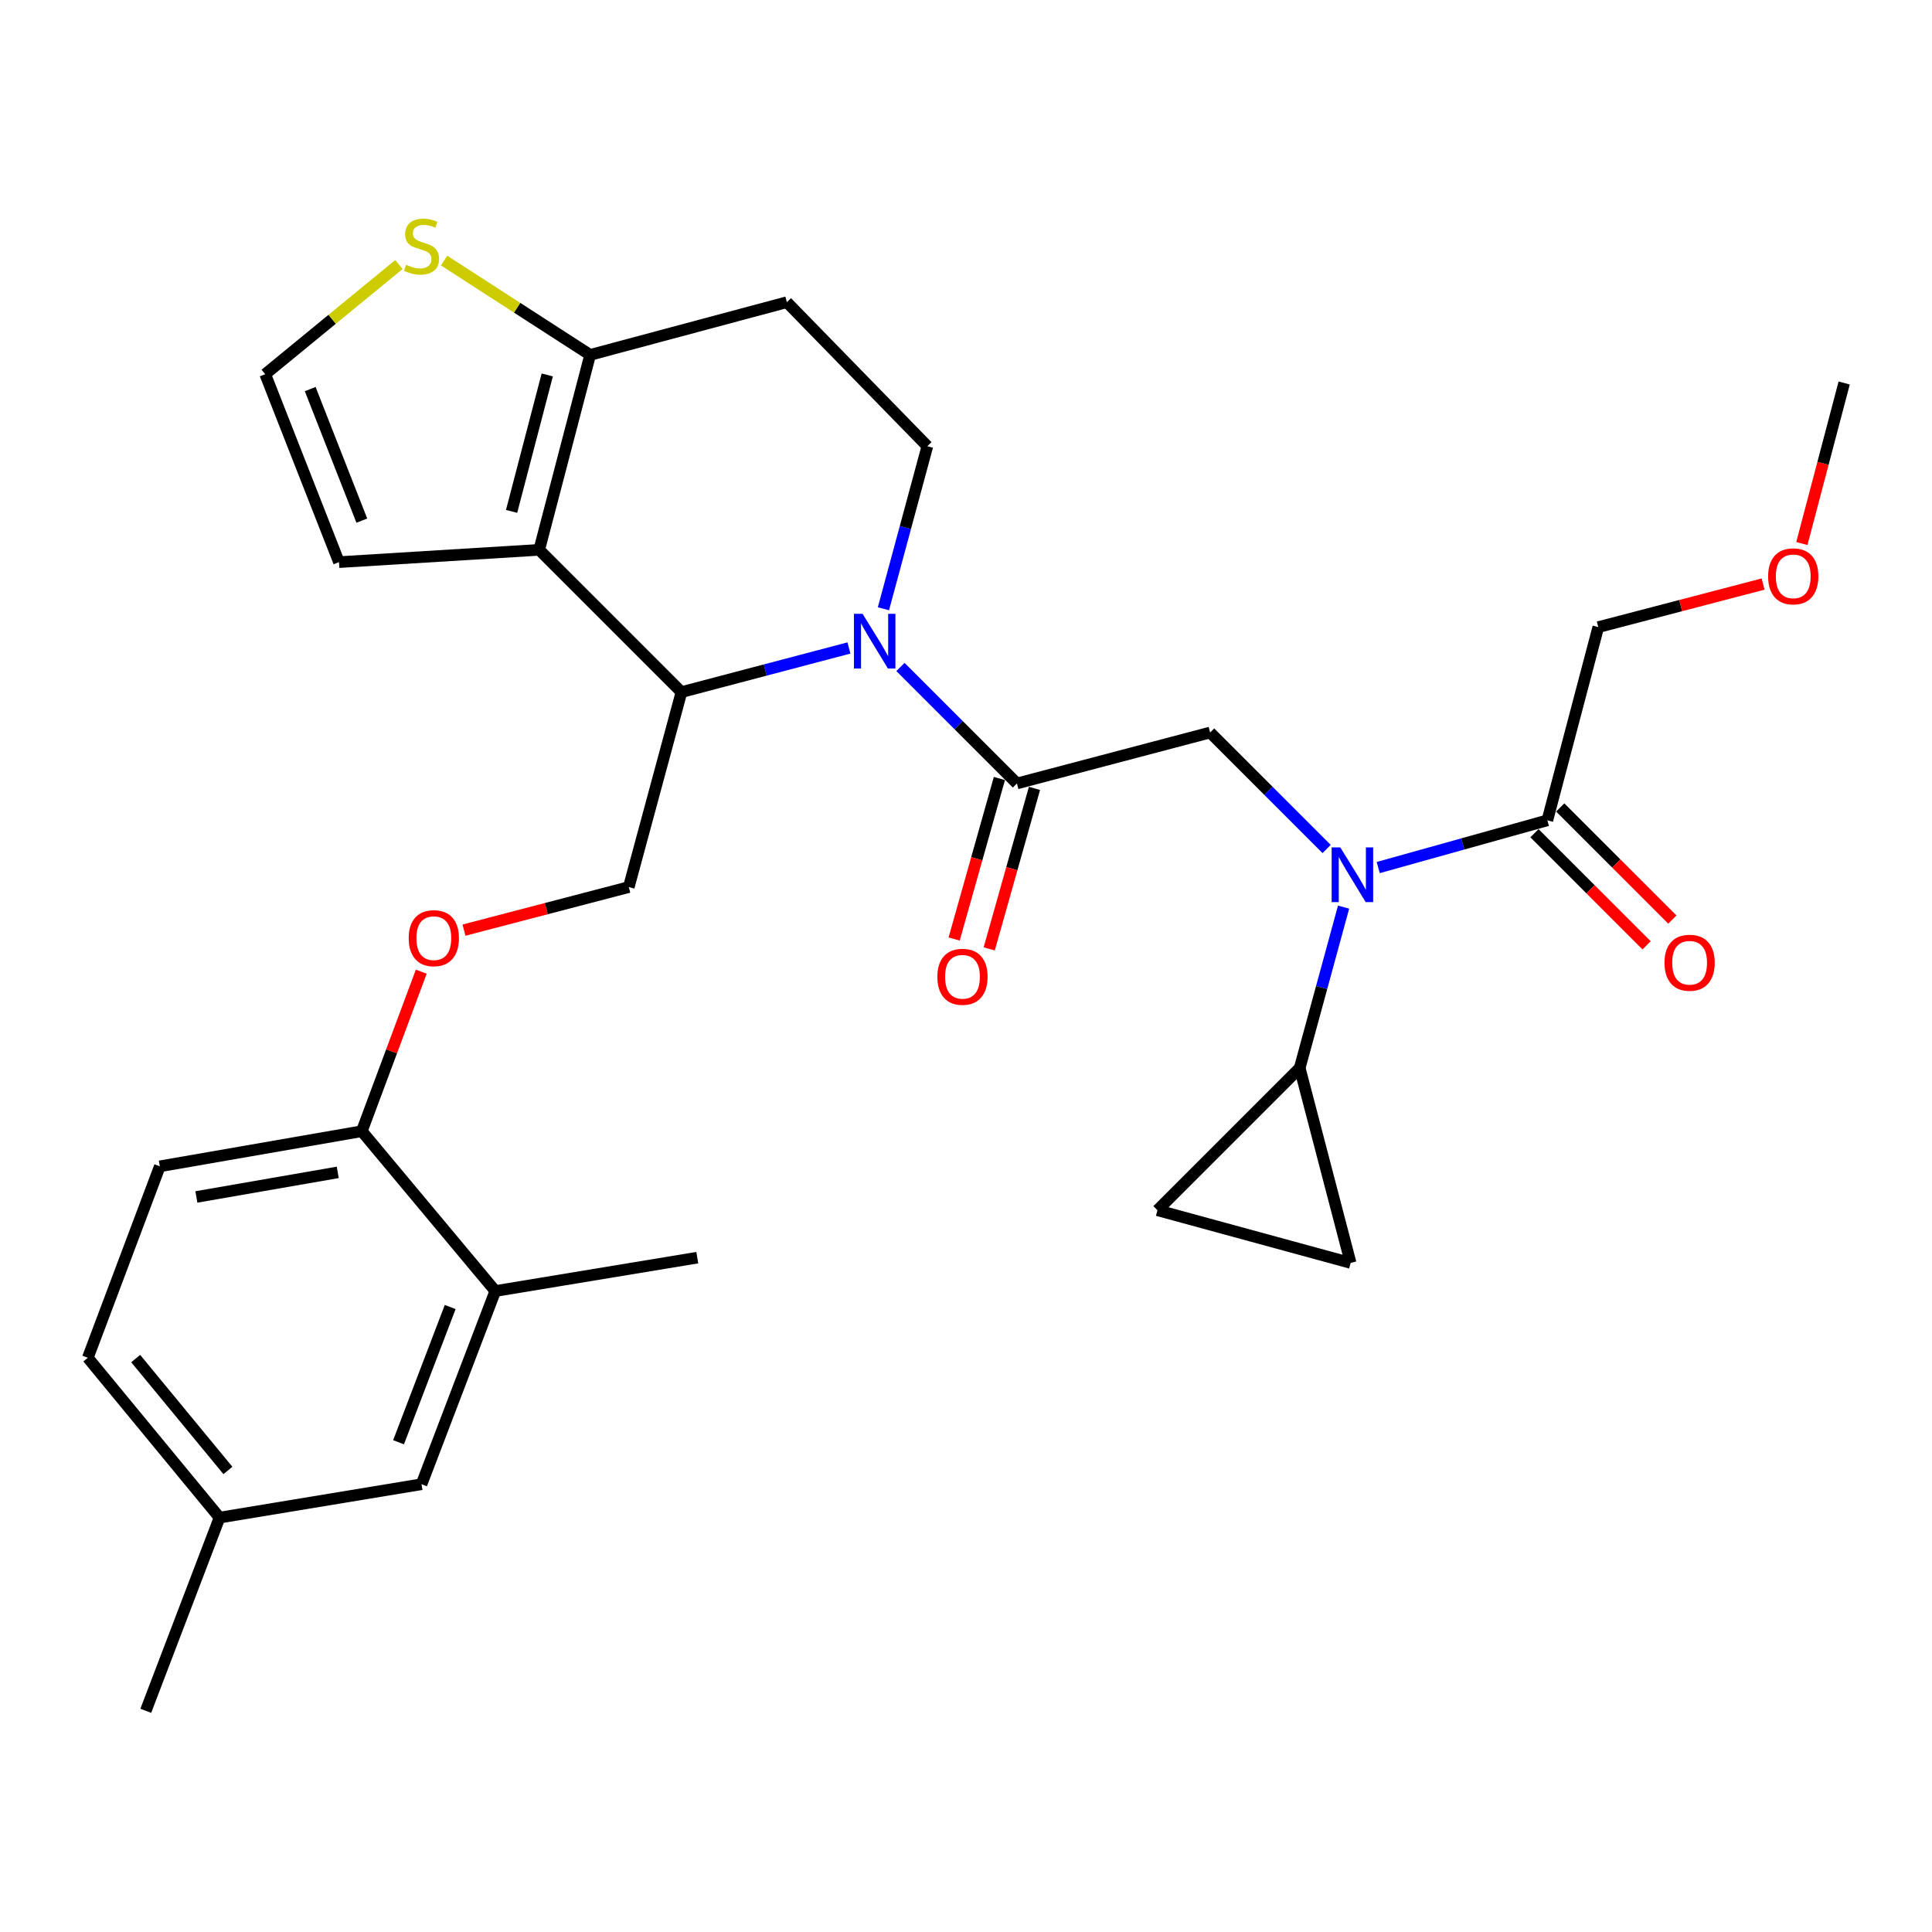 <?xml version='1.0' encoding='iso-8859-1'?>
<svg version='1.1' baseProfile='full'
              xmlns='http://www.w3.org/2000/svg'
                      xmlns:rdkit='http://www.rdkit.org/xml'
                      xmlns:xlink='http://www.w3.org/1999/xlink'
                  xml:space='preserve'
width='1000px' height='1000px' viewBox='0 0 1000 1000'>
<!-- END OF HEADER -->
<rect style='opacity:1.0;fill:#FFFFFF;stroke:none' width='1000' height='1000' x='0' y='0'> </rect>
<path class='bond-0' d='M 827.274,324.596 L 869.924,313.453' style='fill:none;fill-rule:evenodd;stroke:#000000;stroke-width:6px;stroke-linecap:butt;stroke-linejoin:miter;stroke-opacity:1' />
<path class='bond-0' d='M 869.924,313.453 L 912.574,302.31' style='fill:none;fill-rule:evenodd;stroke:#FF0000;stroke-width:6px;stroke-linecap:butt;stroke-linejoin:miter;stroke-opacity:1' />
<path class='bond-1' d='M 827.274,324.596 L 800.91,424.602' style='fill:none;fill-rule:evenodd;stroke:#000000;stroke-width:6px;stroke-linecap:butt;stroke-linejoin:miter;stroke-opacity:1' />
<path class='bond-2' d='M 686.659,439.437 L 656.509,409.292' style='fill:none;fill-rule:evenodd;stroke:#0000FF;stroke-width:6px;stroke-linecap:butt;stroke-linejoin:miter;stroke-opacity:1' />
<path class='bond-2' d='M 656.509,409.292 L 626.36,379.147' style='fill:none;fill-rule:evenodd;stroke:#000000;stroke-width:6px;stroke-linecap:butt;stroke-linejoin:miter;stroke-opacity:1' />
<path class='bond-3' d='M 713.362,449.049 L 757.136,436.825' style='fill:none;fill-rule:evenodd;stroke:#0000FF;stroke-width:6px;stroke-linecap:butt;stroke-linejoin:miter;stroke-opacity:1' />
<path class='bond-3' d='M 757.136,436.825 L 800.91,424.602' style='fill:none;fill-rule:evenodd;stroke:#000000;stroke-width:6px;stroke-linecap:butt;stroke-linejoin:miter;stroke-opacity:1' />
<path class='bond-4' d='M 695.434,469.53 L 684.08,511.158' style='fill:none;fill-rule:evenodd;stroke:#0000FF;stroke-width:6px;stroke-linecap:butt;stroke-linejoin:miter;stroke-opacity:1' />
<path class='bond-4' d='M 684.08,511.158 L 672.727,552.785' style='fill:none;fill-rule:evenodd;stroke:#000000;stroke-width:6px;stroke-linecap:butt;stroke-linejoin:miter;stroke-opacity:1' />
<path class='bond-5' d='M 794.242,431.271 L 823.256,460.285' style='fill:none;fill-rule:evenodd;stroke:#000000;stroke-width:6px;stroke-linecap:butt;stroke-linejoin:miter;stroke-opacity:1' />
<path class='bond-5' d='M 823.256,460.285 L 852.271,489.3' style='fill:none;fill-rule:evenodd;stroke:#FF0000;stroke-width:6px;stroke-linecap:butt;stroke-linejoin:miter;stroke-opacity:1' />
<path class='bond-5' d='M 807.579,417.934 L 836.593,446.948' style='fill:none;fill-rule:evenodd;stroke:#000000;stroke-width:6px;stroke-linecap:butt;stroke-linejoin:miter;stroke-opacity:1' />
<path class='bond-5' d='M 836.593,446.948 L 865.608,475.963' style='fill:none;fill-rule:evenodd;stroke:#FF0000;stroke-width:6px;stroke-linecap:butt;stroke-linejoin:miter;stroke-opacity:1' />
<path class='bond-6' d='M 932.639,281.327 L 943.592,239.781' style='fill:none;fill-rule:evenodd;stroke:#FF0000;stroke-width:6px;stroke-linecap:butt;stroke-linejoin:miter;stroke-opacity:1' />
<path class='bond-6' d='M 943.592,239.781 L 954.545,198.236' style='fill:none;fill-rule:evenodd;stroke:#000000;stroke-width:6px;stroke-linecap:butt;stroke-linejoin:miter;stroke-opacity:1' />
<path class='bond-7' d='M 672.727,552.785 L 599.095,626.418' style='fill:none;fill-rule:evenodd;stroke:#000000;stroke-width:6px;stroke-linecap:butt;stroke-linejoin:miter;stroke-opacity:1' />
<path class='bond-8' d='M 672.727,552.785 L 699.091,653.693' style='fill:none;fill-rule:evenodd;stroke:#000000;stroke-width:6px;stroke-linecap:butt;stroke-linejoin:miter;stroke-opacity:1' />
<path class='bond-9' d='M 599.095,626.418 L 699.091,653.693' style='fill:none;fill-rule:evenodd;stroke:#000000;stroke-width:6px;stroke-linecap:butt;stroke-linejoin:miter;stroke-opacity:1' />
<path class='bond-10' d='M 439.406,335.39 L 396.066,346.811' style='fill:none;fill-rule:evenodd;stroke:#0000FF;stroke-width:6px;stroke-linecap:butt;stroke-linejoin:miter;stroke-opacity:1' />
<path class='bond-10' d='M 396.066,346.811 L 352.725,358.232' style='fill:none;fill-rule:evenodd;stroke:#000000;stroke-width:6px;stroke-linecap:butt;stroke-linejoin:miter;stroke-opacity:1' />
<path class='bond-11' d='M 466.075,345.222 L 496.219,375.366' style='fill:none;fill-rule:evenodd;stroke:#0000FF;stroke-width:6px;stroke-linecap:butt;stroke-linejoin:miter;stroke-opacity:1' />
<path class='bond-11' d='M 496.219,375.366 L 526.364,405.511' style='fill:none;fill-rule:evenodd;stroke:#000000;stroke-width:6px;stroke-linecap:butt;stroke-linejoin:miter;stroke-opacity:1' />
<path class='bond-12' d='M 457.263,315.105 L 468.63,273.033' style='fill:none;fill-rule:evenodd;stroke:#0000FF;stroke-width:6px;stroke-linecap:butt;stroke-linejoin:miter;stroke-opacity:1' />
<path class='bond-12' d='M 468.63,273.033 L 479.997,230.96' style='fill:none;fill-rule:evenodd;stroke:#000000;stroke-width:6px;stroke-linecap:butt;stroke-linejoin:miter;stroke-opacity:1' />
<path class='bond-13' d='M 517.287,402.952 L 505.578,444.491' style='fill:none;fill-rule:evenodd;stroke:#000000;stroke-width:6px;stroke-linecap:butt;stroke-linejoin:miter;stroke-opacity:1' />
<path class='bond-13' d='M 505.578,444.491 L 493.869,486.031' style='fill:none;fill-rule:evenodd;stroke:#FF0000;stroke-width:6px;stroke-linecap:butt;stroke-linejoin:miter;stroke-opacity:1' />
<path class='bond-13' d='M 535.441,408.069 L 523.732,449.609' style='fill:none;fill-rule:evenodd;stroke:#000000;stroke-width:6px;stroke-linecap:butt;stroke-linejoin:miter;stroke-opacity:1' />
<path class='bond-13' d='M 523.732,449.609 L 512.022,491.148' style='fill:none;fill-rule:evenodd;stroke:#FF0000;stroke-width:6px;stroke-linecap:butt;stroke-linejoin:miter;stroke-opacity:1' />
<path class='bond-14' d='M 526.364,405.511 L 626.36,379.147' style='fill:none;fill-rule:evenodd;stroke:#000000;stroke-width:6px;stroke-linecap:butt;stroke-linejoin:miter;stroke-opacity:1' />
<path class='bond-15' d='M 352.725,358.232 L 279.093,284.599' style='fill:none;fill-rule:evenodd;stroke:#000000;stroke-width:6px;stroke-linecap:butt;stroke-linejoin:miter;stroke-opacity:1' />
<path class='bond-16' d='M 352.725,358.232 L 325.46,459.15' style='fill:none;fill-rule:evenodd;stroke:#000000;stroke-width:6px;stroke-linecap:butt;stroke-linejoin:miter;stroke-opacity:1' />
<path class='bond-17' d='M 479.997,230.96 L 407.276,156.416' style='fill:none;fill-rule:evenodd;stroke:#000000;stroke-width:6px;stroke-linecap:butt;stroke-linejoin:miter;stroke-opacity:1' />
<path class='bond-18' d='M 407.276,156.416 L 305.457,183.692' style='fill:none;fill-rule:evenodd;stroke:#000000;stroke-width:6px;stroke-linecap:butt;stroke-linejoin:miter;stroke-opacity:1' />
<path class='bond-19' d='M 279.093,284.599 L 305.457,183.692' style='fill:none;fill-rule:evenodd;stroke:#000000;stroke-width:6px;stroke-linecap:butt;stroke-linejoin:miter;stroke-opacity:1' />
<path class='bond-19' d='M 264.799,264.696 L 283.254,194.06' style='fill:none;fill-rule:evenodd;stroke:#000000;stroke-width:6px;stroke-linecap:butt;stroke-linejoin:miter;stroke-opacity:1' />
<path class='bond-20' d='M 279.093,284.599 L 175.45,290.96' style='fill:none;fill-rule:evenodd;stroke:#000000;stroke-width:6px;stroke-linecap:butt;stroke-linejoin:miter;stroke-opacity:1' />
<path class='bond-21' d='M 305.457,183.692 L 267.658,159.281' style='fill:none;fill-rule:evenodd;stroke:#000000;stroke-width:6px;stroke-linecap:butt;stroke-linejoin:miter;stroke-opacity:1' />
<path class='bond-21' d='M 267.658,159.281 L 229.859,134.87' style='fill:none;fill-rule:evenodd;stroke:#CCCC00;stroke-width:6px;stroke-linecap:butt;stroke-linejoin:miter;stroke-opacity:1' />
<path class='bond-22' d='M 206.486,136.922 L 171.882,165.305' style='fill:none;fill-rule:evenodd;stroke:#CCCC00;stroke-width:6px;stroke-linecap:butt;stroke-linejoin:miter;stroke-opacity:1' />
<path class='bond-22' d='M 171.882,165.305 L 137.277,193.688' style='fill:none;fill-rule:evenodd;stroke:#000000;stroke-width:6px;stroke-linecap:butt;stroke-linejoin:miter;stroke-opacity:1' />
<path class='bond-23' d='M 137.277,193.688 L 175.45,290.96' style='fill:none;fill-rule:evenodd;stroke:#000000;stroke-width:6px;stroke-linecap:butt;stroke-linejoin:miter;stroke-opacity:1' />
<path class='bond-23' d='M 160.561,201.389 L 187.282,269.479' style='fill:none;fill-rule:evenodd;stroke:#000000;stroke-width:6px;stroke-linecap:butt;stroke-linejoin:miter;stroke-opacity:1' />
<path class='bond-24' d='M 45.455,702.785 L 113.638,785.512' style='fill:none;fill-rule:evenodd;stroke:#000000;stroke-width:6px;stroke-linecap:butt;stroke-linejoin:miter;stroke-opacity:1' />
<path class='bond-24' d='M 70.237,703.198 L 117.965,761.107' style='fill:none;fill-rule:evenodd;stroke:#000000;stroke-width:6px;stroke-linecap:butt;stroke-linejoin:miter;stroke-opacity:1' />
<path class='bond-25' d='M 45.455,702.785 L 82.727,603.69' style='fill:none;fill-rule:evenodd;stroke:#000000;stroke-width:6px;stroke-linecap:butt;stroke-linejoin:miter;stroke-opacity:1' />
<path class='bond-26' d='M 240.15,481.436 L 282.805,470.293' style='fill:none;fill-rule:evenodd;stroke:#FF0000;stroke-width:6px;stroke-linecap:butt;stroke-linejoin:miter;stroke-opacity:1' />
<path class='bond-26' d='M 282.805,470.293 L 325.46,459.15' style='fill:none;fill-rule:evenodd;stroke:#000000;stroke-width:6px;stroke-linecap:butt;stroke-linejoin:miter;stroke-opacity:1' />
<path class='bond-27' d='M 218.046,502.942 L 202.658,544.226' style='fill:none;fill-rule:evenodd;stroke:#FF0000;stroke-width:6px;stroke-linecap:butt;stroke-linejoin:miter;stroke-opacity:1' />
<path class='bond-27' d='M 202.658,544.226 L 187.27,585.51' style='fill:none;fill-rule:evenodd;stroke:#000000;stroke-width:6px;stroke-linecap:butt;stroke-linejoin:miter;stroke-opacity:1' />
<path class='bond-28' d='M 113.638,785.512 L 218.182,768.233' style='fill:none;fill-rule:evenodd;stroke:#000000;stroke-width:6px;stroke-linecap:butt;stroke-linejoin:miter;stroke-opacity:1' />
<path class='bond-29' d='M 113.638,785.512 L 75.454,885.508' style='fill:none;fill-rule:evenodd;stroke:#000000;stroke-width:6px;stroke-linecap:butt;stroke-linejoin:miter;stroke-opacity:1' />
<path class='bond-30' d='M 218.182,768.233 L 256.365,668.237' style='fill:none;fill-rule:evenodd;stroke:#000000;stroke-width:6px;stroke-linecap:butt;stroke-linejoin:miter;stroke-opacity:1' />
<path class='bond-30' d='M 206.289,746.505 L 233.017,676.508' style='fill:none;fill-rule:evenodd;stroke:#000000;stroke-width:6px;stroke-linecap:butt;stroke-linejoin:miter;stroke-opacity:1' />
<path class='bond-31' d='M 256.365,668.237 L 187.27,585.51' style='fill:none;fill-rule:evenodd;stroke:#000000;stroke-width:6px;stroke-linecap:butt;stroke-linejoin:miter;stroke-opacity:1' />
<path class='bond-32' d='M 256.365,668.237 L 360.909,650.958' style='fill:none;fill-rule:evenodd;stroke:#000000;stroke-width:6px;stroke-linecap:butt;stroke-linejoin:miter;stroke-opacity:1' />
<path class='bond-33' d='M 187.27,585.51 L 82.727,603.69' style='fill:none;fill-rule:evenodd;stroke:#000000;stroke-width:6px;stroke-linecap:butt;stroke-linejoin:miter;stroke-opacity:1' />
<path class='bond-33' d='M 174.82,606.819 L 101.639,619.545' style='fill:none;fill-rule:evenodd;stroke:#000000;stroke-width:6px;stroke-linecap:butt;stroke-linejoin:miter;stroke-opacity:1' />
<path  class='atom-1' d='M 693.743 438.619
L 703.023 453.619
Q 703.943 455.099, 705.423 457.779
Q 706.903 460.459, 706.983 460.619
L 706.983 438.619
L 710.743 438.619
L 710.743 466.939
L 706.863 466.939
L 696.903 450.539
Q 695.743 448.619, 694.503 446.419
Q 693.303 444.219, 692.943 443.539
L 692.943 466.939
L 689.263 466.939
L 689.263 438.619
L 693.743 438.619
' fill='#0000FF'/>
<path  class='atom-3' d='M 861.542 498.314
Q 861.542 491.514, 864.902 487.714
Q 868.262 483.914, 874.542 483.914
Q 880.822 483.914, 884.182 487.714
Q 887.542 491.514, 887.542 498.314
Q 887.542 505.194, 884.142 509.114
Q 880.742 512.994, 874.542 512.994
Q 868.302 512.994, 864.902 509.114
Q 861.542 505.234, 861.542 498.314
M 874.542 509.794
Q 878.862 509.794, 881.182 506.914
Q 883.542 503.994, 883.542 498.314
Q 883.542 492.754, 881.182 489.954
Q 878.862 487.114, 874.542 487.114
Q 870.222 487.114, 867.862 489.914
Q 865.542 492.714, 865.542 498.314
Q 865.542 504.034, 867.862 506.914
Q 870.222 509.794, 874.542 509.794
' fill='#FF0000'/>
<path  class='atom-4' d='M 915.182 298.312
Q 915.182 291.512, 918.542 287.712
Q 921.902 283.912, 928.182 283.912
Q 934.462 283.912, 937.822 287.712
Q 941.182 291.512, 941.182 298.312
Q 941.182 305.192, 937.782 309.112
Q 934.382 312.992, 928.182 312.992
Q 921.942 312.992, 918.542 309.112
Q 915.182 305.232, 915.182 298.312
M 928.182 309.792
Q 932.502 309.792, 934.822 306.912
Q 937.182 303.992, 937.182 298.312
Q 937.182 292.752, 934.822 289.952
Q 932.502 287.112, 928.182 287.112
Q 923.862 287.112, 921.502 289.912
Q 919.182 292.712, 919.182 298.312
Q 919.182 304.032, 921.502 306.912
Q 923.862 309.792, 928.182 309.792
' fill='#FF0000'/>
<path  class='atom-8' d='M 446.472 317.718
L 455.752 332.718
Q 456.672 334.198, 458.152 336.878
Q 459.632 339.558, 459.712 339.718
L 459.712 317.718
L 463.472 317.718
L 463.472 346.038
L 459.592 346.038
L 449.632 329.638
Q 448.472 327.718, 447.232 325.518
Q 446.032 323.318, 445.672 322.638
L 445.672 346.038
L 441.992 346.038
L 441.992 317.718
L 446.472 317.718
' fill='#0000FF'/>
<path  class='atom-10' d='M 485.177 505.587
Q 485.177 498.787, 488.537 494.987
Q 491.897 491.187, 498.177 491.187
Q 504.457 491.187, 507.817 494.987
Q 511.177 498.787, 511.177 505.587
Q 511.177 512.467, 507.777 516.387
Q 504.377 520.267, 498.177 520.267
Q 491.937 520.267, 488.537 516.387
Q 485.177 512.507, 485.177 505.587
M 498.177 517.067
Q 502.497 517.067, 504.817 514.187
Q 507.177 511.267, 507.177 505.587
Q 507.177 500.027, 504.817 497.227
Q 502.497 494.387, 498.177 494.387
Q 493.857 494.387, 491.497 497.187
Q 489.177 499.987, 489.177 505.587
Q 489.177 511.307, 491.497 514.187
Q 493.857 517.067, 498.177 517.067
' fill='#FF0000'/>
<path  class='atom-17' d='M 210.182 137.048
Q 210.502 137.168, 211.822 137.728
Q 213.142 138.288, 214.582 138.648
Q 216.062 138.968, 217.502 138.968
Q 220.182 138.968, 221.742 137.688
Q 223.302 136.368, 223.302 134.088
Q 223.302 132.528, 222.502 131.568
Q 221.742 130.608, 220.542 130.088
Q 219.342 129.568, 217.342 128.968
Q 214.822 128.208, 213.302 127.488
Q 211.822 126.768, 210.742 125.248
Q 209.702 123.728, 209.702 121.168
Q 209.702 117.608, 212.102 115.408
Q 214.542 113.208, 219.342 113.208
Q 222.622 113.208, 226.342 114.768
L 225.422 117.848
Q 222.022 116.448, 219.462 116.448
Q 216.702 116.448, 215.182 117.608
Q 213.662 118.728, 213.702 120.688
Q 213.702 122.208, 214.462 123.128
Q 215.262 124.048, 216.382 124.568
Q 217.542 125.088, 219.462 125.688
Q 222.022 126.488, 223.542 127.288
Q 225.062 128.088, 226.142 129.728
Q 227.262 131.328, 227.262 134.088
Q 227.262 138.008, 224.622 140.128
Q 222.022 142.208, 217.662 142.208
Q 215.142 142.208, 213.222 141.648
Q 211.342 141.128, 209.102 140.208
L 210.182 137.048
' fill='#CCCC00'/>
<path  class='atom-21' d='M 211.542 485.594
Q 211.542 478.794, 214.902 474.994
Q 218.262 471.194, 224.542 471.194
Q 230.822 471.194, 234.182 474.994
Q 237.542 478.794, 237.542 485.594
Q 237.542 492.474, 234.142 496.394
Q 230.742 500.274, 224.542 500.274
Q 218.302 500.274, 214.902 496.394
Q 211.542 492.514, 211.542 485.594
M 224.542 497.074
Q 228.862 497.074, 231.182 494.194
Q 233.542 491.274, 233.542 485.594
Q 233.542 480.034, 231.182 477.234
Q 228.862 474.394, 224.542 474.394
Q 220.222 474.394, 217.862 477.194
Q 215.542 479.994, 215.542 485.594
Q 215.542 491.314, 217.862 494.194
Q 220.222 497.074, 224.542 497.074
' fill='#FF0000'/>
</svg>
